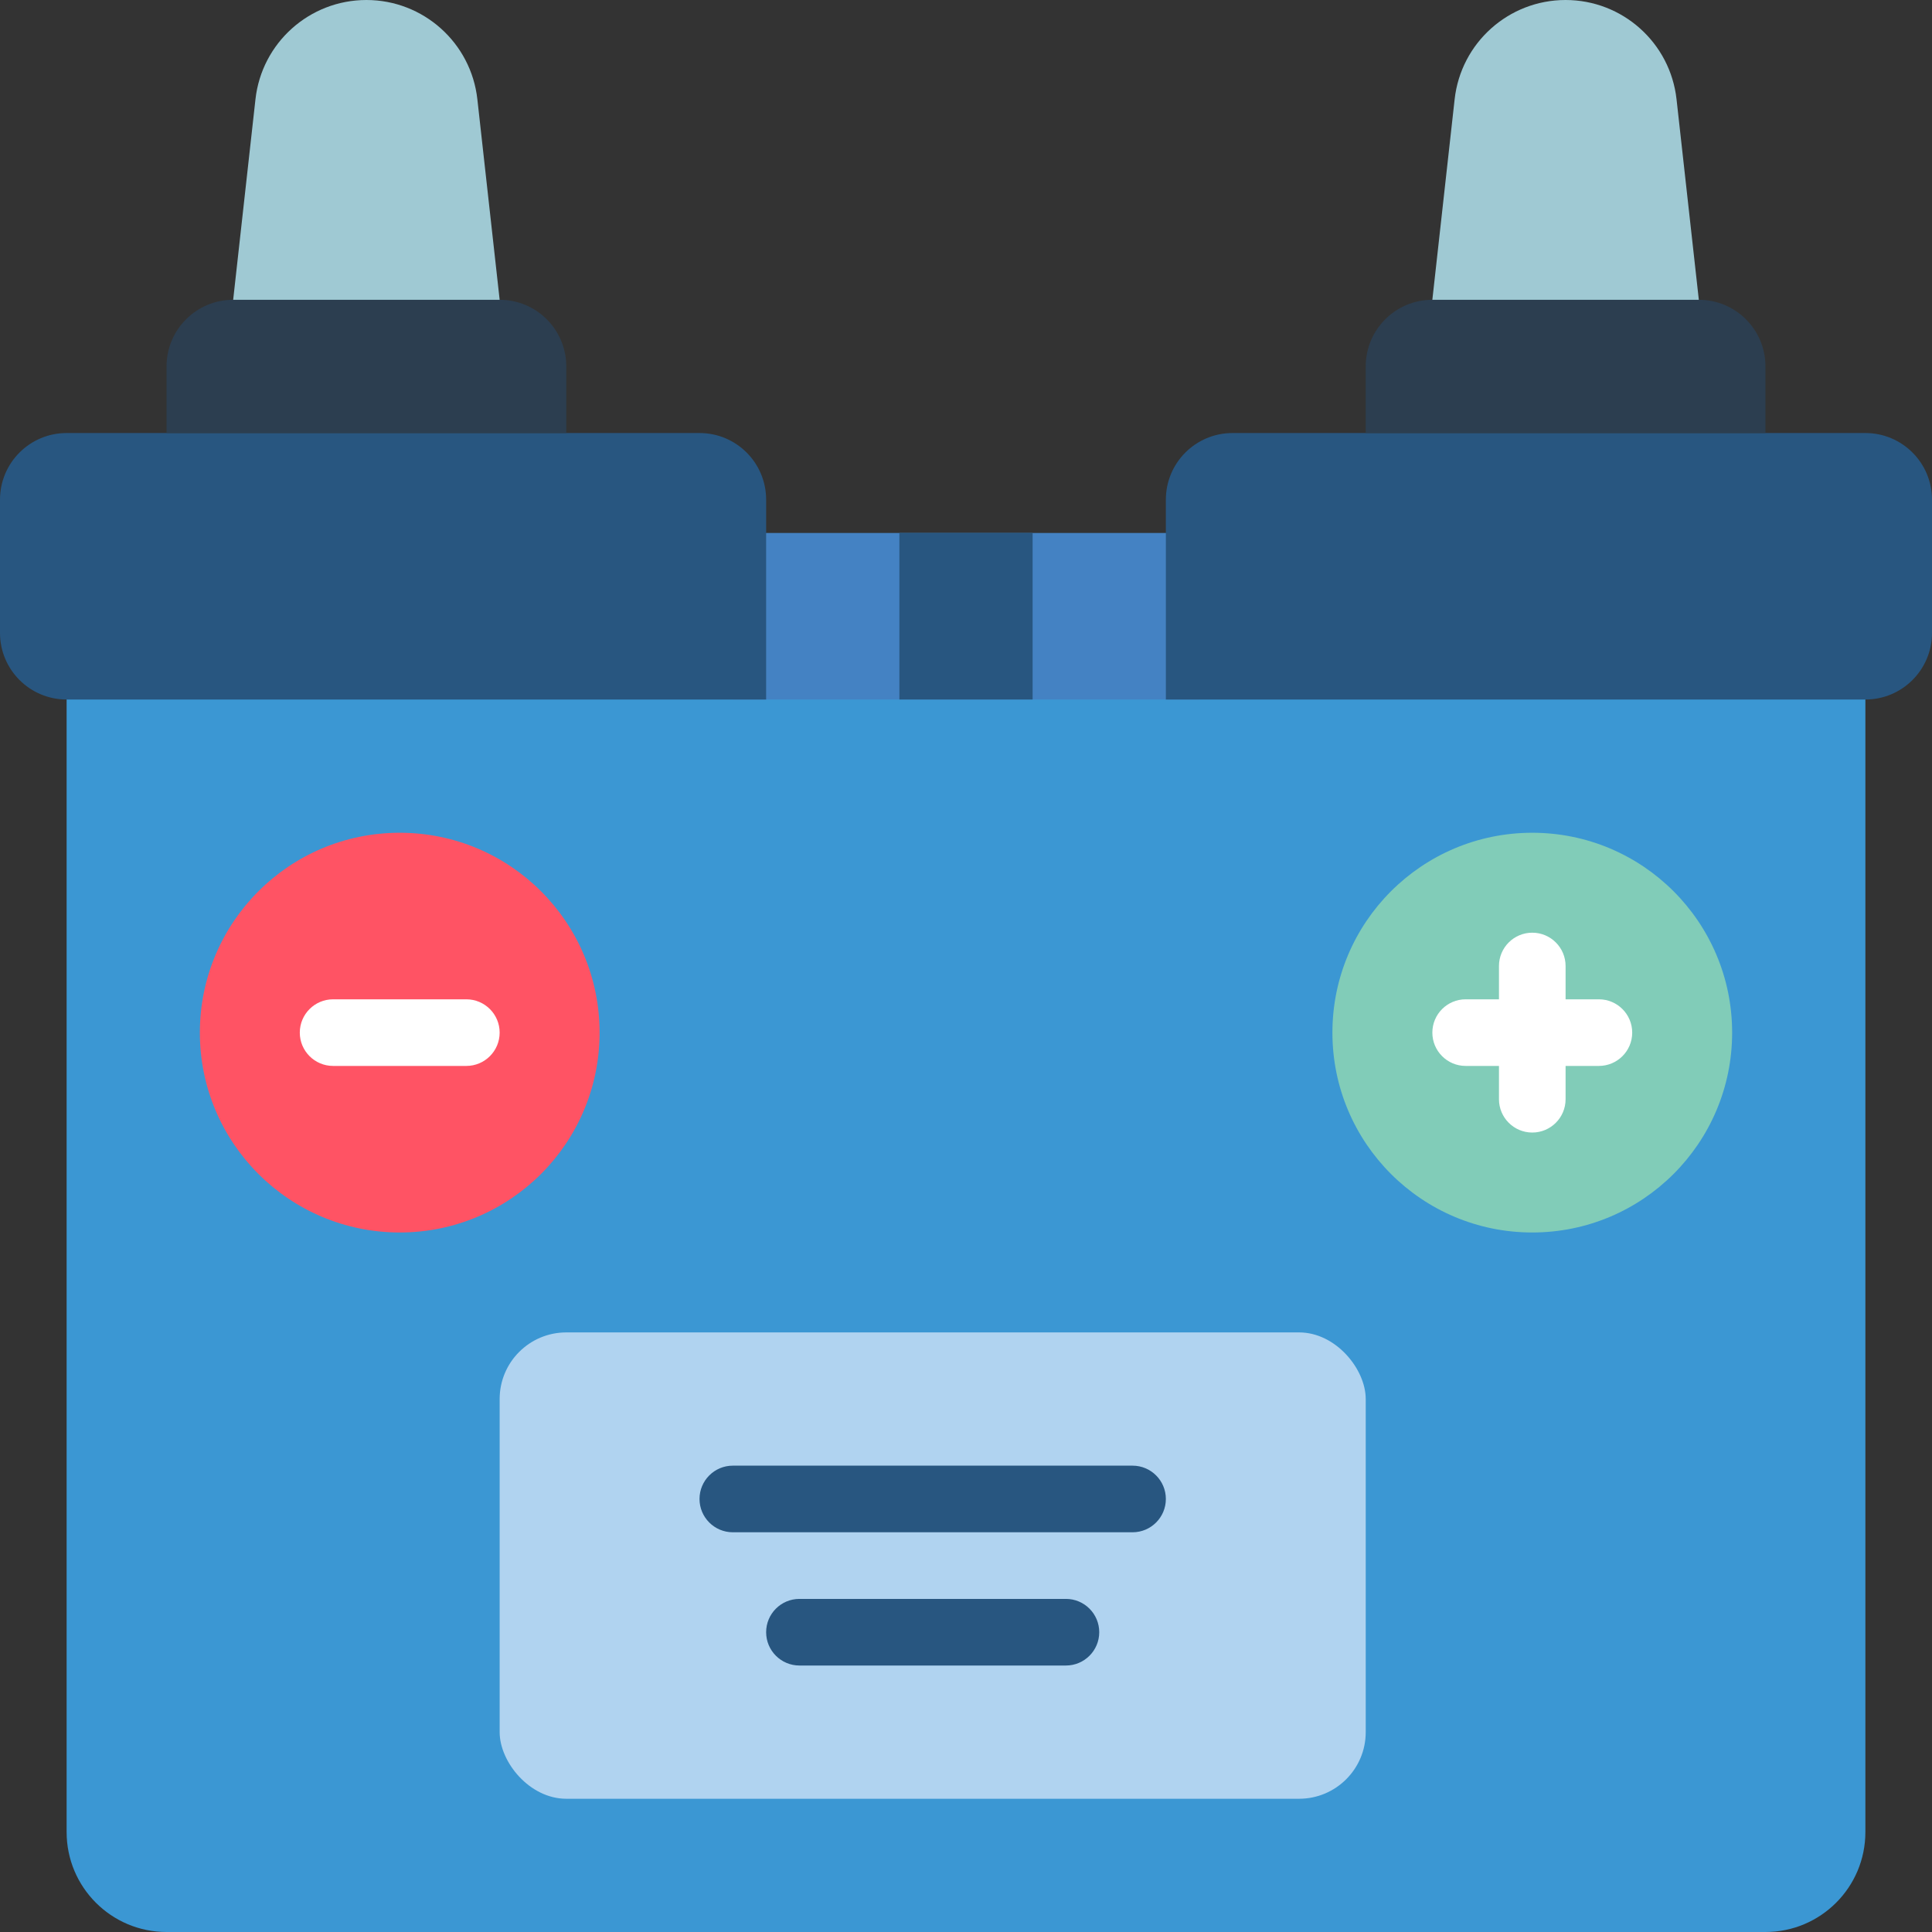 <svg height="512" viewBox="0 0 58 58" width="512" xmlns="http://www.w3.org/2000/svg"><rect x="0" y="0" width="58" height="58" fill="#333333" stroke="none"/><g id="Page-1" fill="none" fill-rule="evenodd"><g id="007---Battery" fill-rule="nonzero"><path id="Shape" d="m11 0c-1.708-0-3.143 1.284-3.331 2.982l-.669 6.018 4 2 4-2-.669-6.018c-.188-1.698-1.623-2.982-3.331-2.982z" fill="#9fc9d3"/><path id="Shape" d="m47 0c-1.708-0-3.143 1.284-3.331 2.982l-.669 6.018 4 2 4-2-.669-6.018c-.188-1.698-1.623-2.982-3.331-2.982z" fill="#9fc9d3"/><path id="Shape" d="m2 20h54v35c0 1.657-1.343 3-3 3h-48c-1.657 0-3-1.343-3-3z" fill="#3b97d3"/><path id="Rectangle-path" d="m22 16h14v5h-14z" fill="#4482c3"/><path id="Rectangle-path" d="m27 16h4v5h-4z" fill="#285680"/><circle id="Oval" cx="12" cy="31" fill="#ff5364" r="6"/><circle id="Oval" cx="46" cy="31" fill="#81ccb8" r="6"/><path id="Shape" d="m23 15v6h-21c-1.105 0-2-.895-2-2v-4c0-1.105.895-2 2-2h19c1.105 0 2 .895 2 2z" fill="#285680"/><path id="Shape" d="m58 15v4c0 1.105-.895 2-2 2h-21v-6c0-1.105.895-2 2-2h19c1.105 0 2 .895 2 2z" fill="#285680"/><path id="Shape" d="m7 9h8c1.105 0 2 .895 2 2v2h-12v-2c0-1.105.895-2 2-2z" fill="#2c3e50"/><path id="Shape" d="m43 9h8c1.105 0 2 .895 2 2v2h-12v-2c0-1.105.895-2 2-2z" fill="#2c3e50"/><path id="Shape" d="m14 32h-4c-.552 0-1-.448-1-1s.448-1 1-1h4c.552 0 1 .448 1 1s-.448 1-1 1z" fill="#fff"/><path id="Shape" d="m48 30h-1v-1c0-.552-.448-1-1-1s-1 .448-1 1v1h-1c-.552 0-1 .448-1 1s.448 1 1 1h1v1c0 .552.448 1 1 1s1-.448 1-1v-1h1c.552 0 1-.448 1-1s-.448-1-1-1z" fill="#fff"/><rect id="Rectangle-path" fill="#b0d3f0" height="14" rx="2" width="26" x="15" y="40"/><g fill="#285680"><path id="Shape" d="m34 46h-12c-.552 0-1-.448-1-1s.448-1 1-1h12c.552 0 1 .448 1 1s-.448 1-1 1z"/><path id="Shape" d="m32 50h-8c-.552 0-1-.448-1-1s.448-1 1-1h8c.552 0 1 .448 1 1s-.448 1-1 1z"/></g></g></g></svg>
